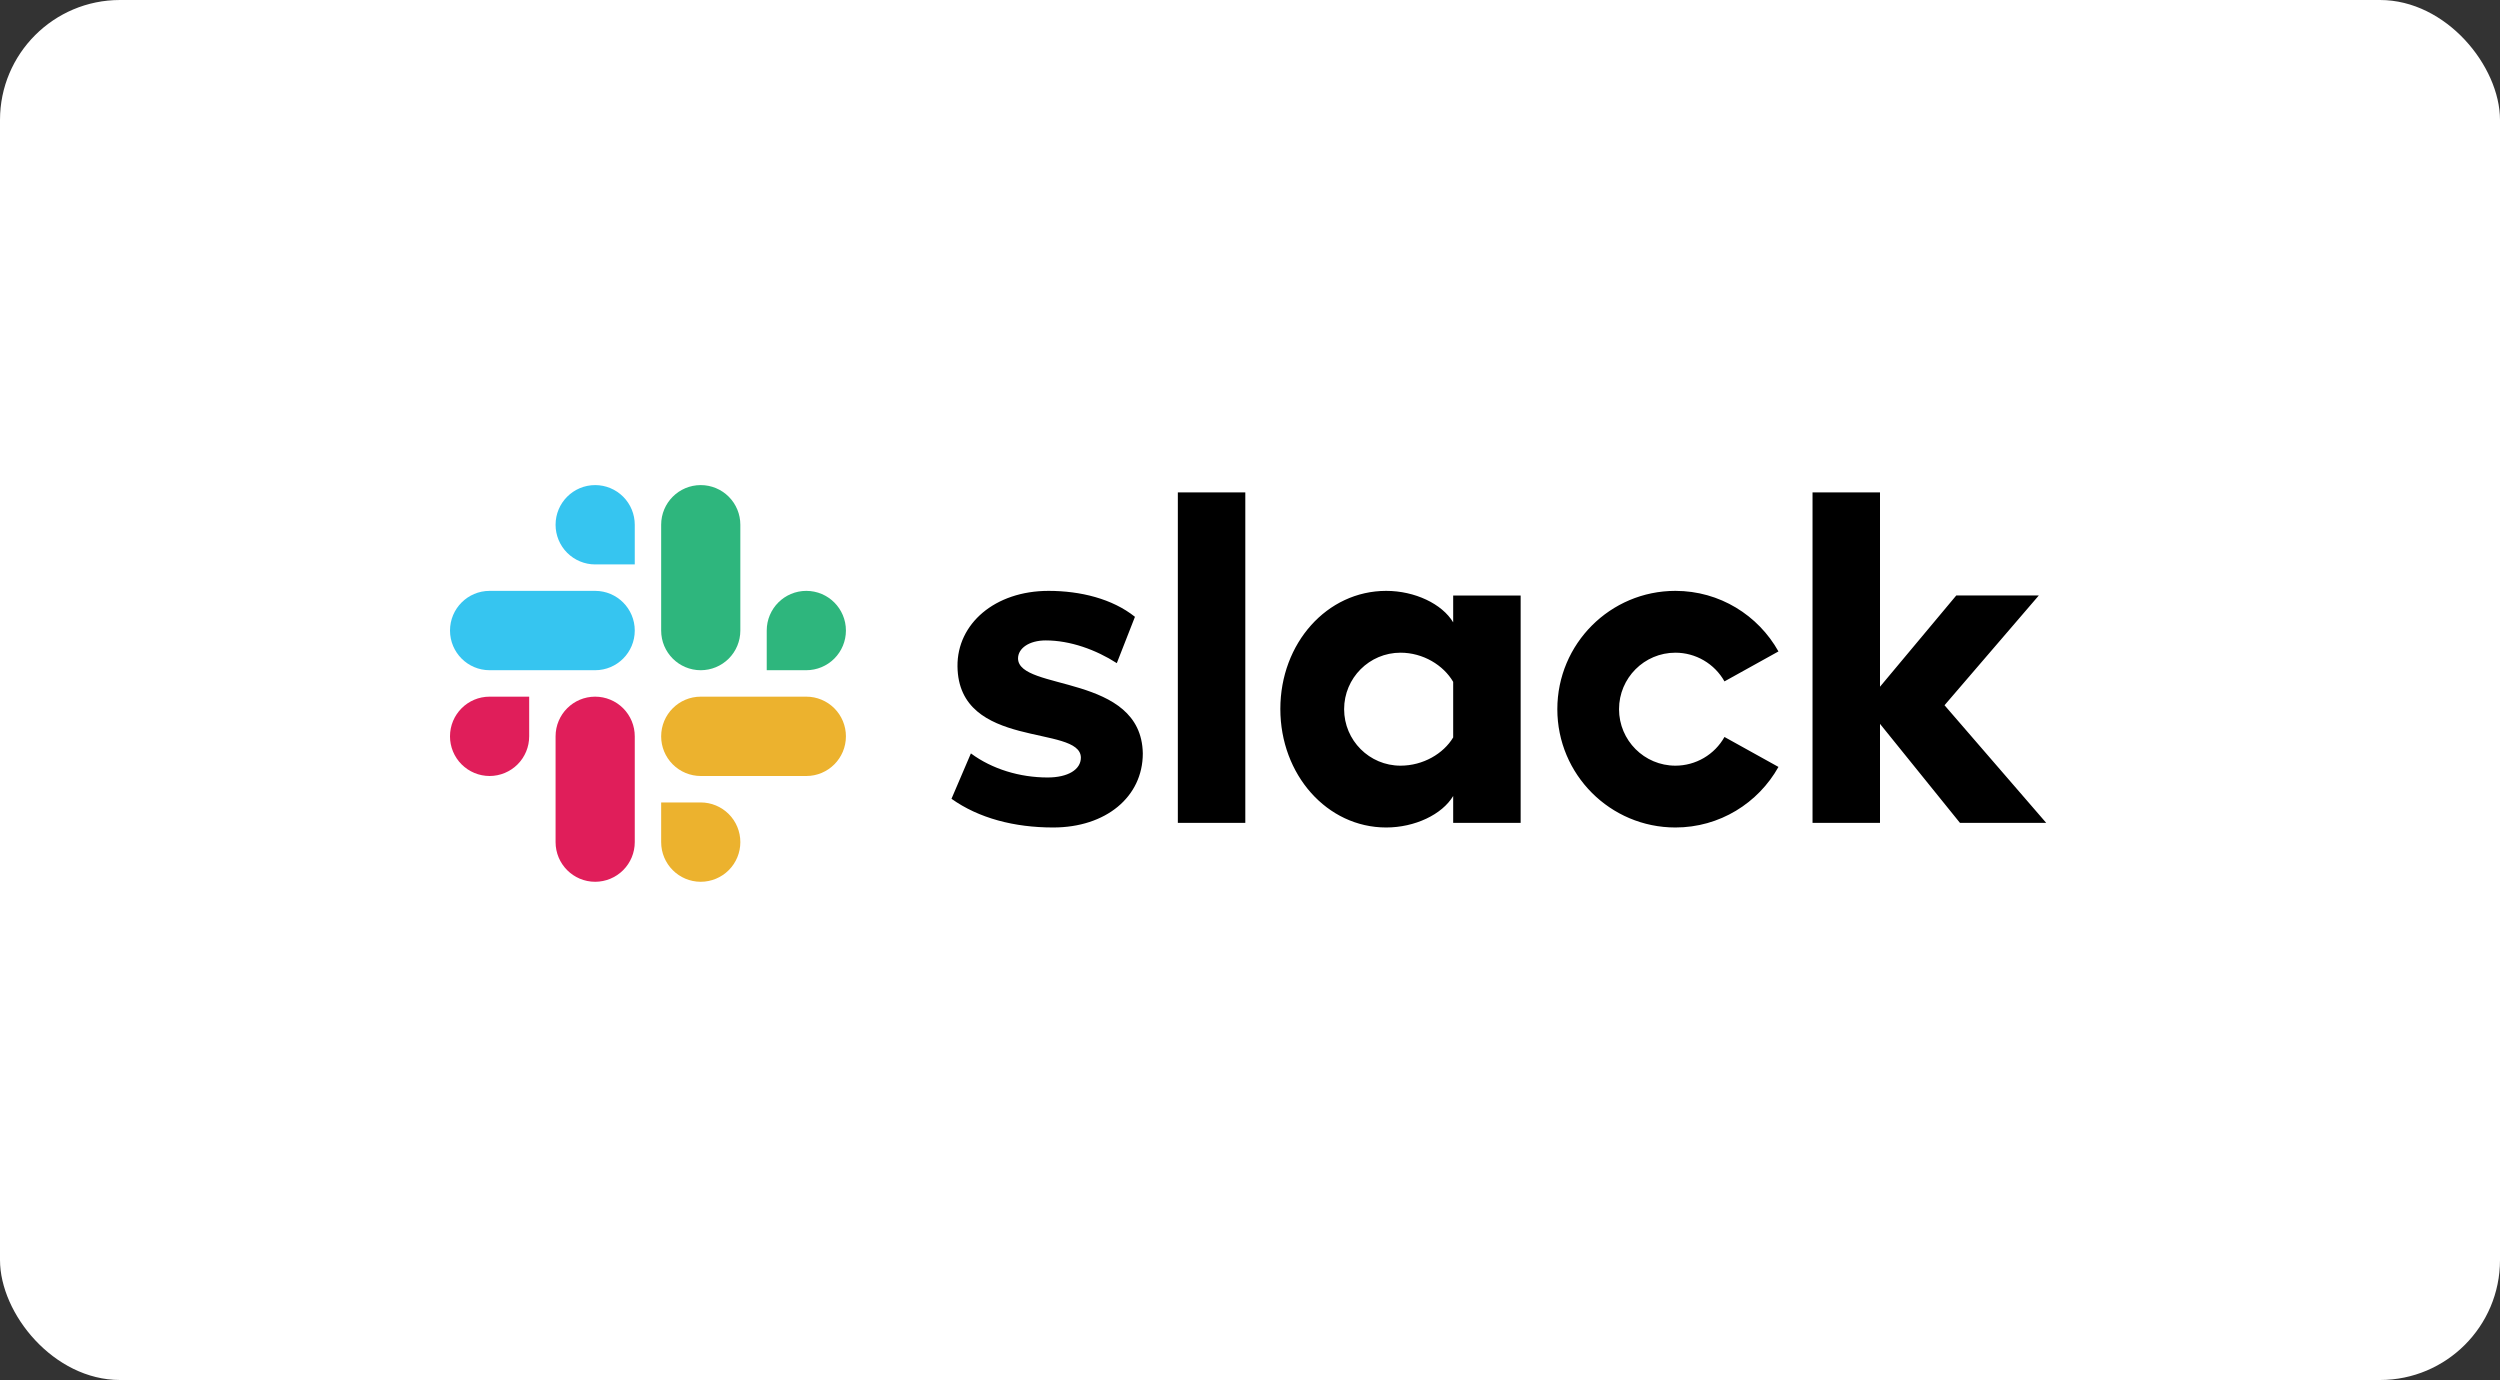 <?xml version="1.0" encoding="UTF-8"?>
<svg xmlns="http://www.w3.org/2000/svg" width="250" height="138" viewBox="0 0 250 138" fill="none">
  <rect x="0" y="0" width="250" height="138" fill="#333333" stroke="none"/>
  <rect width="250" height="138" rx="12" fill="white"></rect>
  <path d="M95.149 79.878L97.09 75.34C99.216 76.915 101.988 77.748 104.761 77.748C106.794 77.748 108.088 76.961 108.088 75.757C108.042 72.423 95.842 75.016 95.749 66.635C95.703 62.375 99.493 59.087 104.854 59.087C108.042 59.087 111.231 59.875 113.495 61.681L111.681 66.315C109.598 64.976 107.025 64.042 104.576 64.042C102.913 64.042 101.803 64.829 101.803 65.848C101.849 69.135 114.143 67.329 114.281 75.34C114.281 79.693 110.584 82.749 105.315 82.749C101.434 82.749 97.875 81.823 95.148 79.878H95.149ZM172.448 73.697C171.958 74.568 171.246 75.293 170.383 75.797C169.521 76.301 168.54 76.567 167.541 76.567C164.427 76.567 161.903 74.038 161.903 70.918C161.903 67.799 164.427 65.269 167.541 65.269C168.54 65.269 169.521 65.535 170.383 66.04C171.246 66.544 171.958 67.269 172.448 68.139L177.846 65.143C175.824 61.531 171.968 59.087 167.541 59.087C161.019 59.087 155.733 64.384 155.733 70.918C155.733 77.452 161.019 82.749 167.541 82.749C171.968 82.749 175.824 80.306 177.846 76.693L172.448 73.697ZM117.784 82.286H124.531V49.239H117.784L117.784 82.286ZM181.253 49.239V82.286H188V72.385L195.995 82.286H204.62L194.452 70.524L203.88 59.549H195.626L188 68.673V49.239H181.253ZM145.318 59.55V62.236C144.209 60.384 141.482 59.087 138.617 59.087C132.702 59.087 128.034 64.32 128.034 70.895C128.034 77.47 132.702 82.749 138.617 82.749C141.482 82.749 144.209 81.453 145.318 79.6V82.286H152.065V59.55H145.318ZM145.318 73.743C144.348 75.364 142.314 76.567 140.05 76.567C136.936 76.567 134.412 74.038 134.412 70.918C134.412 67.799 136.936 65.269 140.05 65.269C142.314 65.269 144.348 66.519 145.318 68.186V73.743Z" fill="black"></path>
  <path d="M59.517 48.509C57.33 48.509 55.558 50.285 55.558 52.476C55.557 52.996 55.66 53.511 55.858 53.992C56.057 54.474 56.348 54.911 56.716 55.279C57.084 55.647 57.52 55.94 58.001 56.139C58.481 56.339 58.996 56.442 59.517 56.443H63.476V52.476C63.477 51.425 63.061 50.416 62.318 49.672C61.576 48.928 60.568 48.51 59.517 48.509ZM59.517 59.087H48.959C46.773 59.087 45.001 60.863 45.001 63.054C45.001 65.245 46.773 67.021 48.959 67.021H59.518C61.703 67.021 63.476 65.245 63.476 63.054C63.476 60.863 61.703 59.087 59.517 59.087Z" fill="#36C5F0"></path>
  <path d="M84.592 63.054C84.592 60.863 82.819 59.087 80.632 59.087C78.446 59.087 76.673 60.863 76.673 63.054V67.021H80.632C81.683 67.02 82.691 66.602 83.433 65.858C84.176 65.114 84.593 64.106 84.592 63.054ZM74.034 63.054V52.476C74.035 51.425 73.618 50.416 72.876 49.672C72.133 48.928 71.126 48.51 70.075 48.509C67.888 48.509 66.116 50.285 66.116 52.476V63.054C66.116 65.246 67.888 67.022 70.075 67.022C71.126 67.021 72.133 66.602 72.876 65.859C73.618 65.115 74.035 64.106 74.034 63.055" fill="#2EB67D"></path>
  <path d="M70.075 88.178C71.126 88.177 72.133 87.759 72.876 87.015C73.618 86.271 74.035 85.263 74.034 84.212C74.035 83.16 73.618 82.152 72.876 81.408C72.133 80.664 71.126 80.246 70.075 80.245H66.116V84.212C66.116 86.402 67.888 88.178 70.075 88.178ZM70.075 77.6H80.633C82.819 77.6 84.592 75.824 84.592 73.633C84.593 72.582 84.176 71.573 83.433 70.829C82.691 70.085 81.683 69.667 80.632 69.666H70.075C67.888 69.666 66.116 71.442 66.116 73.633C66.115 74.153 66.217 74.669 66.416 75.15C66.615 75.631 66.906 76.068 67.274 76.436C67.641 76.804 68.078 77.097 68.558 77.296C69.039 77.496 69.554 77.599 70.075 77.6" fill="#ECB22E"></path>
  <path d="M45 73.633C44.999 74.153 45.102 74.669 45.3 75.15C45.499 75.631 45.79 76.068 46.158 76.436C46.526 76.804 46.962 77.097 47.443 77.296C47.923 77.496 48.438 77.599 48.959 77.6C50.01 77.599 51.017 77.18 51.76 76.436C52.503 75.692 52.919 74.684 52.918 73.633V69.666H48.959C46.772 69.666 45 71.442 45 73.633ZM55.558 73.633V84.211C55.558 86.402 57.33 88.178 59.516 88.178C60.568 88.177 61.575 87.759 62.318 87.015C63.06 86.271 63.477 85.263 63.476 84.212V73.633C63.477 73.112 63.374 72.597 63.176 72.116C62.977 71.635 62.685 71.198 62.318 70.829C61.95 70.461 61.514 70.168 61.033 69.969C60.552 69.769 60.037 69.666 59.516 69.666C57.33 69.666 55.558 71.442 55.558 73.633Z" fill="#E01E5A"></path>
</svg>
